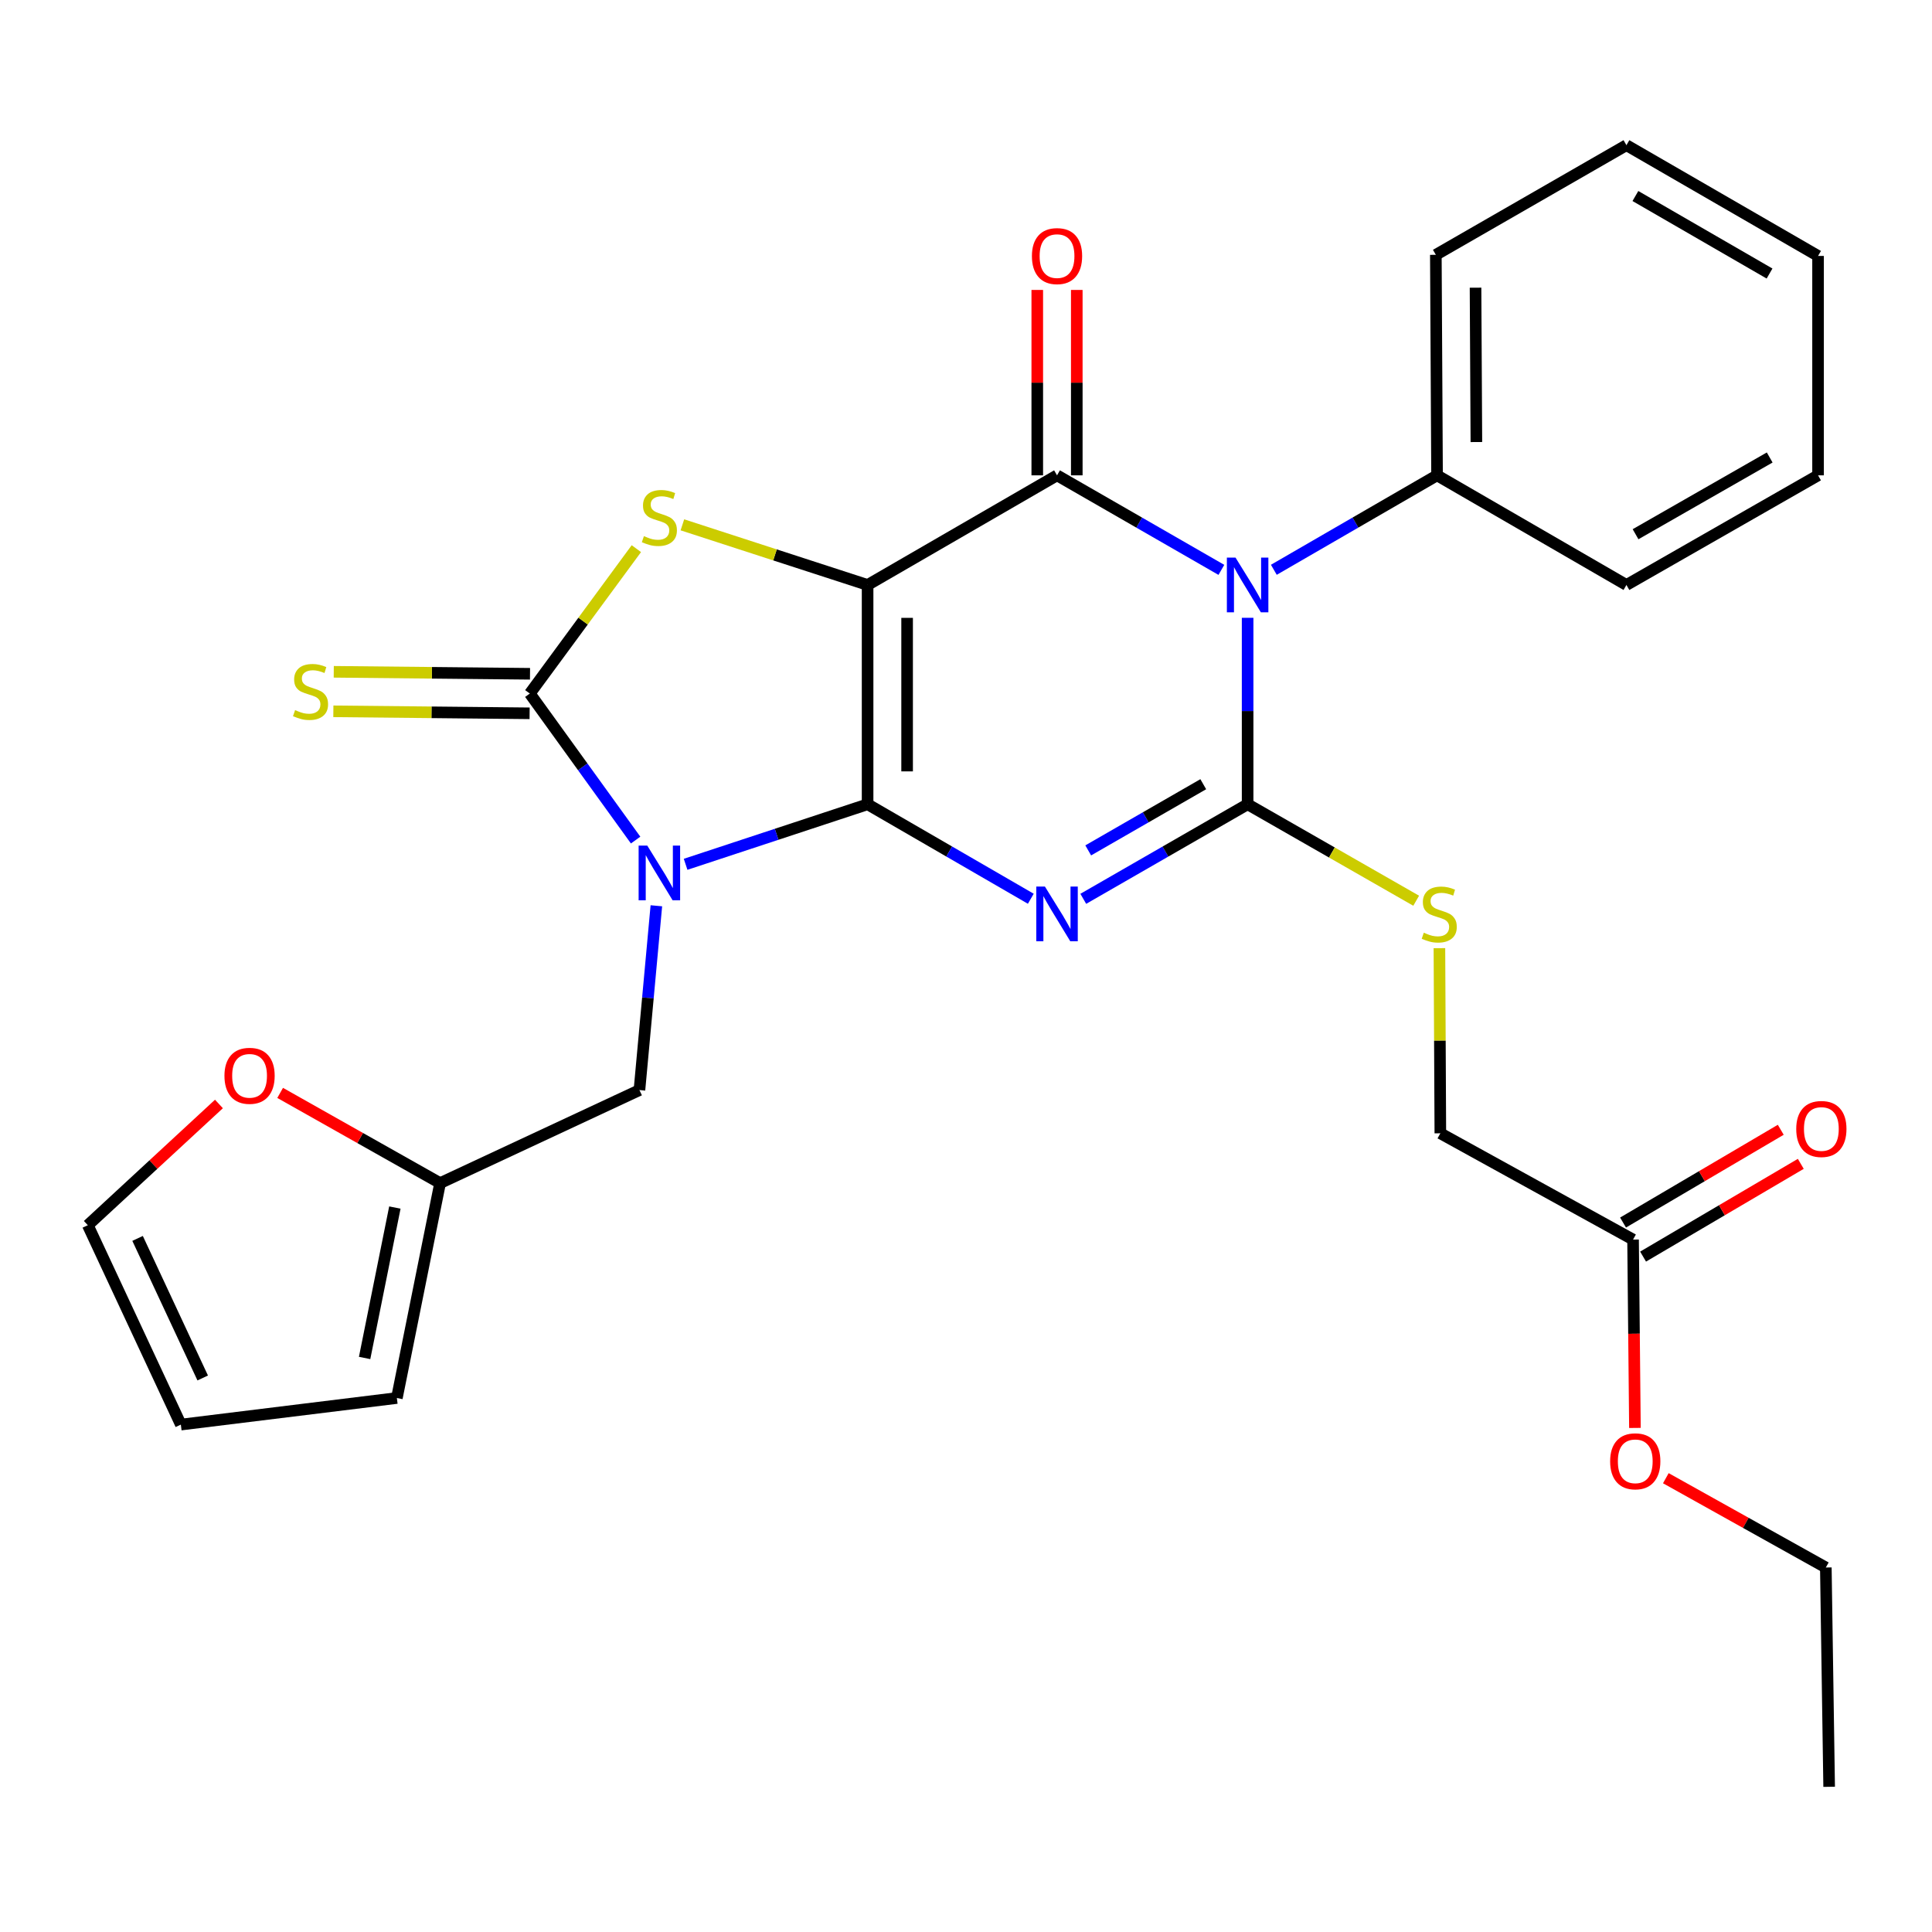 <?xml version='1.0' encoding='iso-8859-1'?>
<svg version='1.1' baseProfile='full'
              xmlns='http://www.w3.org/2000/svg'
                      xmlns:rdkit='http://www.rdkit.org/xml'
                      xmlns:xlink='http://www.w3.org/1999/xlink'
                  xml:space='preserve'
width='1000px' height='1000px' viewBox='0 0 1000 1000'>
<!-- END OF HEADER -->
<rect style='opacity:1.0;fill:#FFFFFF;stroke:none' width='1000' height='1000' x='0' y='0'> </rect>
<path class='bond-0' d='M 449.067,416.291 L 449.067,302.779' style='fill:none;fill-rule:evenodd;stroke:#000000;stroke-width:6px;stroke-linecap:butt;stroke-linejoin:miter;stroke-opacity:1' />
<path class='bond-0' d='M 469.52,399.264 L 469.52,319.805' style='fill:none;fill-rule:evenodd;stroke:#000000;stroke-width:6px;stroke-linecap:butt;stroke-linejoin:miter;stroke-opacity:1' />
<path class='bond-1' d='M 449.067,416.291 L 491.305,440.741' style='fill:none;fill-rule:evenodd;stroke:#000000;stroke-width:6px;stroke-linecap:butt;stroke-linejoin:miter;stroke-opacity:1' />
<path class='bond-1' d='M 491.305,440.741 L 533.543,465.191' style='fill:none;fill-rule:evenodd;stroke:#0000FF;stroke-width:6px;stroke-linecap:butt;stroke-linejoin:miter;stroke-opacity:1' />
<path class='bond-2' d='M 449.067,416.291 L 401.968,431.829' style='fill:none;fill-rule:evenodd;stroke:#000000;stroke-width:6px;stroke-linecap:butt;stroke-linejoin:miter;stroke-opacity:1' />
<path class='bond-2' d='M 401.968,431.829 L 354.87,447.366' style='fill:none;fill-rule:evenodd;stroke:#0000FF;stroke-width:6px;stroke-linecap:butt;stroke-linejoin:miter;stroke-opacity:1' />
<path class='bond-5' d='M 449.067,302.779 L 547.115,246.034' style='fill:none;fill-rule:evenodd;stroke:#000000;stroke-width:6px;stroke-linecap:butt;stroke-linejoin:miter;stroke-opacity:1' />
<path class='bond-7' d='M 449.067,302.779 L 401.136,287.214' style='fill:none;fill-rule:evenodd;stroke:#000000;stroke-width:6px;stroke-linecap:butt;stroke-linejoin:miter;stroke-opacity:1' />
<path class='bond-7' d='M 401.136,287.214 L 353.205,271.65' style='fill:none;fill-rule:evenodd;stroke:#CCCC00;stroke-width:6px;stroke-linecap:butt;stroke-linejoin:miter;stroke-opacity:1' />
<path class='bond-3' d='M 560.701,465.232 L 603.233,440.762' style='fill:none;fill-rule:evenodd;stroke:#0000FF;stroke-width:6px;stroke-linecap:butt;stroke-linejoin:miter;stroke-opacity:1' />
<path class='bond-3' d='M 603.233,440.762 L 645.766,416.291' style='fill:none;fill-rule:evenodd;stroke:#000000;stroke-width:6px;stroke-linecap:butt;stroke-linejoin:miter;stroke-opacity:1' />
<path class='bond-3' d='M 563.261,440.163 L 593.034,423.033' style='fill:none;fill-rule:evenodd;stroke:#0000FF;stroke-width:6px;stroke-linecap:butt;stroke-linejoin:miter;stroke-opacity:1' />
<path class='bond-3' d='M 593.034,423.033 L 622.807,405.904' style='fill:none;fill-rule:evenodd;stroke:#000000;stroke-width:6px;stroke-linecap:butt;stroke-linejoin:miter;stroke-opacity:1' />
<path class='bond-6' d='M 328.999,434.821 L 301.615,396.9' style='fill:none;fill-rule:evenodd;stroke:#0000FF;stroke-width:6px;stroke-linecap:butt;stroke-linejoin:miter;stroke-opacity:1' />
<path class='bond-6' d='M 301.615,396.9 L 274.23,358.978' style='fill:none;fill-rule:evenodd;stroke:#000000;stroke-width:6px;stroke-linecap:butt;stroke-linejoin:miter;stroke-opacity:1' />
<path class='bond-9' d='M 339.733,468.826 L 335.354,516.524' style='fill:none;fill-rule:evenodd;stroke:#0000FF;stroke-width:6px;stroke-linecap:butt;stroke-linejoin:miter;stroke-opacity:1' />
<path class='bond-9' d='M 335.354,516.524 L 330.975,564.222' style='fill:none;fill-rule:evenodd;stroke:#000000;stroke-width:6px;stroke-linecap:butt;stroke-linejoin:miter;stroke-opacity:1' />
<path class='bond-4' d='M 645.766,416.291 L 645.766,368.034' style='fill:none;fill-rule:evenodd;stroke:#000000;stroke-width:6px;stroke-linecap:butt;stroke-linejoin:miter;stroke-opacity:1' />
<path class='bond-4' d='M 645.766,368.034 L 645.766,319.776' style='fill:none;fill-rule:evenodd;stroke:#0000FF;stroke-width:6px;stroke-linecap:butt;stroke-linejoin:miter;stroke-opacity:1' />
<path class='bond-8' d='M 645.766,416.291 L 689.39,441.254' style='fill:none;fill-rule:evenodd;stroke:#000000;stroke-width:6px;stroke-linecap:butt;stroke-linejoin:miter;stroke-opacity:1' />
<path class='bond-8' d='M 689.39,441.254 L 733.013,466.217' style='fill:none;fill-rule:evenodd;stroke:#CCCC00;stroke-width:6px;stroke-linecap:butt;stroke-linejoin:miter;stroke-opacity:1' />
<path class='bond-12' d='M 659.338,294.924 L 701.576,270.479' style='fill:none;fill-rule:evenodd;stroke:#0000FF;stroke-width:6px;stroke-linecap:butt;stroke-linejoin:miter;stroke-opacity:1' />
<path class='bond-12' d='M 701.576,270.479 L 743.814,246.034' style='fill:none;fill-rule:evenodd;stroke:#000000;stroke-width:6px;stroke-linecap:butt;stroke-linejoin:miter;stroke-opacity:1' />
<path class='bond-30' d='M 632.181,294.964 L 589.648,270.499' style='fill:none;fill-rule:evenodd;stroke:#0000FF;stroke-width:6px;stroke-linecap:butt;stroke-linejoin:miter;stroke-opacity:1' />
<path class='bond-30' d='M 589.648,270.499 L 547.115,246.034' style='fill:none;fill-rule:evenodd;stroke:#000000;stroke-width:6px;stroke-linecap:butt;stroke-linejoin:miter;stroke-opacity:1' />
<path class='bond-13' d='M 557.342,246.034 L 557.342,198.054' style='fill:none;fill-rule:evenodd;stroke:#000000;stroke-width:6px;stroke-linecap:butt;stroke-linejoin:miter;stroke-opacity:1' />
<path class='bond-13' d='M 557.342,198.054 L 557.342,150.074' style='fill:none;fill-rule:evenodd;stroke:#FF0000;stroke-width:6px;stroke-linecap:butt;stroke-linejoin:miter;stroke-opacity:1' />
<path class='bond-13' d='M 536.889,246.034 L 536.889,198.054' style='fill:none;fill-rule:evenodd;stroke:#000000;stroke-width:6px;stroke-linecap:butt;stroke-linejoin:miter;stroke-opacity:1' />
<path class='bond-13' d='M 536.889,198.054 L 536.889,150.074' style='fill:none;fill-rule:evenodd;stroke:#FF0000;stroke-width:6px;stroke-linecap:butt;stroke-linejoin:miter;stroke-opacity:1' />
<path class='bond-10' d='M 274.333,348.752 L 223.542,348.239' style='fill:none;fill-rule:evenodd;stroke:#000000;stroke-width:6px;stroke-linecap:butt;stroke-linejoin:miter;stroke-opacity:1' />
<path class='bond-10' d='M 223.542,348.239 L 172.75,347.725' style='fill:none;fill-rule:evenodd;stroke:#CCCC00;stroke-width:6px;stroke-linecap:butt;stroke-linejoin:miter;stroke-opacity:1' />
<path class='bond-10' d='M 274.127,369.204 L 223.335,368.691' style='fill:none;fill-rule:evenodd;stroke:#000000;stroke-width:6px;stroke-linecap:butt;stroke-linejoin:miter;stroke-opacity:1' />
<path class='bond-10' d='M 223.335,368.691 L 172.543,368.177' style='fill:none;fill-rule:evenodd;stroke:#CCCC00;stroke-width:6px;stroke-linecap:butt;stroke-linejoin:miter;stroke-opacity:1' />
<path class='bond-29' d='M 274.23,358.978 L 301.806,321.478' style='fill:none;fill-rule:evenodd;stroke:#000000;stroke-width:6px;stroke-linecap:butt;stroke-linejoin:miter;stroke-opacity:1' />
<path class='bond-29' d='M 301.806,321.478 L 329.382,283.978' style='fill:none;fill-rule:evenodd;stroke:#CCCC00;stroke-width:6px;stroke-linecap:butt;stroke-linejoin:miter;stroke-opacity:1' />
<path class='bond-20' d='M 745.039,490.767 L 745.279,538.681' style='fill:none;fill-rule:evenodd;stroke:#CCCC00;stroke-width:6px;stroke-linecap:butt;stroke-linejoin:miter;stroke-opacity:1' />
<path class='bond-20' d='M 745.279,538.681 L 745.518,586.595' style='fill:none;fill-rule:evenodd;stroke:#000000;stroke-width:6px;stroke-linecap:butt;stroke-linejoin:miter;stroke-opacity:1' />
<path class='bond-11' d='M 330.975,564.222 L 227.791,612.377' style='fill:none;fill-rule:evenodd;stroke:#000000;stroke-width:6px;stroke-linecap:butt;stroke-linejoin:miter;stroke-opacity:1' />
<path class='bond-14' d='M 227.791,612.377 L 186.398,589.031' style='fill:none;fill-rule:evenodd;stroke:#000000;stroke-width:6px;stroke-linecap:butt;stroke-linejoin:miter;stroke-opacity:1' />
<path class='bond-14' d='M 186.398,589.031 L 145.005,565.685' style='fill:none;fill-rule:evenodd;stroke:#FF0000;stroke-width:6px;stroke-linecap:butt;stroke-linejoin:miter;stroke-opacity:1' />
<path class='bond-16' d='M 227.791,612.377 L 205.418,723.606' style='fill:none;fill-rule:evenodd;stroke:#000000;stroke-width:6px;stroke-linecap:butt;stroke-linejoin:miter;stroke-opacity:1' />
<path class='bond-16' d='M 204.384,625.028 L 188.723,702.888' style='fill:none;fill-rule:evenodd;stroke:#000000;stroke-width:6px;stroke-linecap:butt;stroke-linejoin:miter;stroke-opacity:1' />
<path class='bond-22' d='M 743.814,246.034 L 743.189,131.896' style='fill:none;fill-rule:evenodd;stroke:#000000;stroke-width:6px;stroke-linecap:butt;stroke-linejoin:miter;stroke-opacity:1' />
<path class='bond-22' d='M 764.173,228.801 L 763.735,148.904' style='fill:none;fill-rule:evenodd;stroke:#000000;stroke-width:6px;stroke-linecap:butt;stroke-linejoin:miter;stroke-opacity:1' />
<path class='bond-23' d='M 743.814,246.034 L 841.84,302.779' style='fill:none;fill-rule:evenodd;stroke:#000000;stroke-width:6px;stroke-linecap:butt;stroke-linejoin:miter;stroke-opacity:1' />
<path class='bond-17' d='M 113.324,571.413 L 79.389,602.792' style='fill:none;fill-rule:evenodd;stroke:#FF0000;stroke-width:6px;stroke-linecap:butt;stroke-linejoin:miter;stroke-opacity:1' />
<path class='bond-17' d='M 79.389,602.792 L 45.455,634.17' style='fill:none;fill-rule:evenodd;stroke:#000000;stroke-width:6px;stroke-linecap:butt;stroke-linejoin:miter;stroke-opacity:1' />
<path class='bond-15' d='M 845.271,641.601 L 745.518,586.595' style='fill:none;fill-rule:evenodd;stroke:#000000;stroke-width:6px;stroke-linecap:butt;stroke-linejoin:miter;stroke-opacity:1' />
<path class='bond-19' d='M 850.456,650.416 L 891.271,626.408' style='fill:none;fill-rule:evenodd;stroke:#000000;stroke-width:6px;stroke-linecap:butt;stroke-linejoin:miter;stroke-opacity:1' />
<path class='bond-19' d='M 891.271,626.408 L 932.087,602.401' style='fill:none;fill-rule:evenodd;stroke:#FF0000;stroke-width:6px;stroke-linecap:butt;stroke-linejoin:miter;stroke-opacity:1' />
<path class='bond-19' d='M 840.086,632.787 L 880.902,608.779' style='fill:none;fill-rule:evenodd;stroke:#000000;stroke-width:6px;stroke-linecap:butt;stroke-linejoin:miter;stroke-opacity:1' />
<path class='bond-19' d='M 880.902,608.779 L 921.717,584.771' style='fill:none;fill-rule:evenodd;stroke:#FF0000;stroke-width:6px;stroke-linecap:butt;stroke-linejoin:miter;stroke-opacity:1' />
<path class='bond-21' d='M 845.271,641.601 L 845.754,690.349' style='fill:none;fill-rule:evenodd;stroke:#000000;stroke-width:6px;stroke-linecap:butt;stroke-linejoin:miter;stroke-opacity:1' />
<path class='bond-21' d='M 845.754,690.349 L 846.237,739.097' style='fill:none;fill-rule:evenodd;stroke:#FF0000;stroke-width:6px;stroke-linecap:butt;stroke-linejoin:miter;stroke-opacity:1' />
<path class='bond-18' d='M 205.418,723.606 L 93.609,737.366' style='fill:none;fill-rule:evenodd;stroke:#000000;stroke-width:6px;stroke-linecap:butt;stroke-linejoin:miter;stroke-opacity:1' />
<path class='bond-31' d='M 45.455,634.17 L 93.609,737.366' style='fill:none;fill-rule:evenodd;stroke:#000000;stroke-width:6px;stroke-linecap:butt;stroke-linejoin:miter;stroke-opacity:1' />
<path class='bond-31' d='M 71.212,641.001 L 104.92,713.238' style='fill:none;fill-rule:evenodd;stroke:#000000;stroke-width:6px;stroke-linecap:butt;stroke-linejoin:miter;stroke-opacity:1' />
<path class='bond-24' d='M 862.231,765.116 L 903.639,788.226' style='fill:none;fill-rule:evenodd;stroke:#FF0000;stroke-width:6px;stroke-linecap:butt;stroke-linejoin:miter;stroke-opacity:1' />
<path class='bond-24' d='M 903.639,788.226 L 945.047,811.336' style='fill:none;fill-rule:evenodd;stroke:#000000;stroke-width:6px;stroke-linecap:butt;stroke-linejoin:miter;stroke-opacity:1' />
<path class='bond-27' d='M 743.189,131.896 L 841.84,75.151' style='fill:none;fill-rule:evenodd;stroke:#000000;stroke-width:6px;stroke-linecap:butt;stroke-linejoin:miter;stroke-opacity:1' />
<path class='bond-26' d='M 841.84,302.779 L 941.024,246.034' style='fill:none;fill-rule:evenodd;stroke:#000000;stroke-width:6px;stroke-linecap:butt;stroke-linejoin:miter;stroke-opacity:1' />
<path class='bond-26' d='M 846.561,276.514 L 915.99,236.793' style='fill:none;fill-rule:evenodd;stroke:#000000;stroke-width:6px;stroke-linecap:butt;stroke-linejoin:miter;stroke-opacity:1' />
<path class='bond-25' d='M 945.047,811.336 L 946.762,924.849' style='fill:none;fill-rule:evenodd;stroke:#000000;stroke-width:6px;stroke-linecap:butt;stroke-linejoin:miter;stroke-opacity:1' />
<path class='bond-28' d='M 941.024,246.034 L 941.024,132.475' style='fill:none;fill-rule:evenodd;stroke:#000000;stroke-width:6px;stroke-linecap:butt;stroke-linejoin:miter;stroke-opacity:1' />
<path class='bond-32' d='M 841.84,75.151 L 941.024,132.475' style='fill:none;fill-rule:evenodd;stroke:#000000;stroke-width:6px;stroke-linecap:butt;stroke-linejoin:miter;stroke-opacity:1' />
<path class='bond-32' d='M 846.483,101.457 L 915.912,141.584' style='fill:none;fill-rule:evenodd;stroke:#000000;stroke-width:6px;stroke-linecap:butt;stroke-linejoin:miter;stroke-opacity:1' />
<path  class='atom-2' d='M 540.855 458.888
L 550.135 473.888
Q 551.055 475.368, 552.535 478.048
Q 554.015 480.728, 554.095 480.888
L 554.095 458.888
L 557.855 458.888
L 557.855 487.208
L 553.975 487.208
L 544.015 470.808
Q 542.855 468.888, 541.615 466.688
Q 540.415 464.488, 540.055 463.808
L 540.055 487.208
L 536.375 487.208
L 536.375 458.888
L 540.855 458.888
' fill='#0000FF'/>
<path  class='atom-3' d='M 335.032 437.685
L 344.312 452.685
Q 345.232 454.165, 346.712 456.845
Q 348.192 459.525, 348.272 459.685
L 348.272 437.685
L 352.032 437.685
L 352.032 466.005
L 348.152 466.005
L 338.192 449.605
Q 337.032 447.685, 335.792 445.485
Q 334.592 443.285, 334.232 442.605
L 334.232 466.005
L 330.552 466.005
L 330.552 437.685
L 335.032 437.685
' fill='#0000FF'/>
<path  class='atom-5' d='M 639.506 288.619
L 648.786 303.619
Q 649.706 305.099, 651.186 307.779
Q 652.666 310.459, 652.746 310.619
L 652.746 288.619
L 656.506 288.619
L 656.506 316.939
L 652.626 316.939
L 642.666 300.539
Q 641.506 298.619, 640.266 296.419
Q 639.066 294.219, 638.706 293.539
L 638.706 316.939
L 635.026 316.939
L 635.026 288.619
L 639.506 288.619
' fill='#0000FF'/>
<path  class='atom-8' d='M 333.292 277.502
Q 333.612 277.622, 334.932 278.182
Q 336.252 278.742, 337.692 279.102
Q 339.172 279.422, 340.612 279.422
Q 343.292 279.422, 344.852 278.142
Q 346.412 276.822, 346.412 274.542
Q 346.412 272.982, 345.612 272.022
Q 344.852 271.062, 343.652 270.542
Q 342.452 270.022, 340.452 269.422
Q 337.932 268.662, 336.412 267.942
Q 334.932 267.222, 333.852 265.702
Q 332.812 264.182, 332.812 261.622
Q 332.812 258.062, 335.212 255.862
Q 337.652 253.662, 342.452 253.662
Q 345.732 253.662, 349.452 255.222
L 348.532 258.302
Q 345.132 256.902, 342.572 256.902
Q 339.812 256.902, 338.292 258.062
Q 336.772 259.182, 336.812 261.142
Q 336.812 262.662, 337.572 263.582
Q 338.372 264.502, 339.492 265.022
Q 340.652 265.542, 342.572 266.142
Q 345.132 266.942, 346.652 267.742
Q 348.172 268.542, 349.252 270.182
Q 350.372 271.782, 350.372 274.542
Q 350.372 278.462, 347.732 280.582
Q 345.132 282.662, 340.772 282.662
Q 338.252 282.662, 336.332 282.102
Q 334.452 281.582, 332.212 280.662
L 333.292 277.502
' fill='#CCCC00'/>
<path  class='atom-9' d='M 736.95 482.768
Q 737.27 482.888, 738.59 483.448
Q 739.91 484.008, 741.35 484.368
Q 742.83 484.688, 744.27 484.688
Q 746.95 484.688, 748.51 483.408
Q 750.07 482.088, 750.07 479.808
Q 750.07 478.248, 749.27 477.288
Q 748.51 476.328, 747.31 475.808
Q 746.11 475.288, 744.11 474.688
Q 741.59 473.928, 740.07 473.208
Q 738.59 472.488, 737.51 470.968
Q 736.47 469.448, 736.47 466.888
Q 736.47 463.328, 738.87 461.128
Q 741.31 458.928, 746.11 458.928
Q 749.39 458.928, 753.11 460.488
L 752.19 463.568
Q 748.79 462.168, 746.23 462.168
Q 743.47 462.168, 741.95 463.328
Q 740.43 464.448, 740.47 466.408
Q 740.47 467.928, 741.23 468.848
Q 742.03 469.768, 743.15 470.288
Q 744.31 470.808, 746.23 471.408
Q 748.79 472.208, 750.31 473.008
Q 751.83 473.808, 752.91 475.448
Q 754.03 477.048, 754.03 479.808
Q 754.03 483.728, 751.39 485.848
Q 748.79 487.928, 744.43 487.928
Q 741.91 487.928, 739.99 487.368
Q 738.11 486.848, 735.87 485.928
L 736.95 482.768
' fill='#CCCC00'/>
<path  class='atom-11' d='M 152.729 367.551
Q 153.049 367.671, 154.369 368.231
Q 155.689 368.791, 157.129 369.151
Q 158.609 369.471, 160.049 369.471
Q 162.729 369.471, 164.289 368.191
Q 165.849 366.871, 165.849 364.591
Q 165.849 363.031, 165.049 362.071
Q 164.289 361.111, 163.089 360.591
Q 161.889 360.071, 159.889 359.471
Q 157.369 358.711, 155.849 357.991
Q 154.369 357.271, 153.289 355.751
Q 152.249 354.231, 152.249 351.671
Q 152.249 348.111, 154.649 345.911
Q 157.089 343.711, 161.889 343.711
Q 165.169 343.711, 168.889 345.271
L 167.969 348.351
Q 164.569 346.951, 162.009 346.951
Q 159.249 346.951, 157.729 348.111
Q 156.209 349.231, 156.249 351.191
Q 156.249 352.711, 157.009 353.631
Q 157.809 354.551, 158.929 355.071
Q 160.089 355.591, 162.009 356.191
Q 164.569 356.991, 166.089 357.791
Q 167.609 358.591, 168.689 360.231
Q 169.809 361.831, 169.809 364.591
Q 169.809 368.511, 167.169 370.631
Q 164.569 372.711, 160.209 372.711
Q 157.689 372.711, 155.769 372.151
Q 153.889 371.631, 151.649 370.711
L 152.729 367.551
' fill='#CCCC00'/>
<path  class='atom-14' d='M 534.115 132.555
Q 534.115 125.755, 537.475 121.955
Q 540.835 118.155, 547.115 118.155
Q 553.395 118.155, 556.755 121.955
Q 560.115 125.755, 560.115 132.555
Q 560.115 139.435, 556.715 143.355
Q 553.315 147.235, 547.115 147.235
Q 540.875 147.235, 537.475 143.355
Q 534.115 139.475, 534.115 132.555
M 547.115 144.035
Q 551.435 144.035, 553.755 141.155
Q 556.115 138.235, 556.115 132.555
Q 556.115 126.995, 553.755 124.195
Q 551.435 121.355, 547.115 121.355
Q 542.795 121.355, 540.435 124.155
Q 538.115 126.955, 538.115 132.555
Q 538.115 138.275, 540.435 141.155
Q 542.795 144.035, 547.115 144.035
' fill='#FF0000'/>
<path  class='atom-15' d='M 116.175 556.836
Q 116.175 550.036, 119.535 546.236
Q 122.895 542.436, 129.175 542.436
Q 135.455 542.436, 138.815 546.236
Q 142.175 550.036, 142.175 556.836
Q 142.175 563.716, 138.775 567.636
Q 135.375 571.516, 129.175 571.516
Q 122.935 571.516, 119.535 567.636
Q 116.175 563.756, 116.175 556.836
M 129.175 568.316
Q 133.495 568.316, 135.815 565.436
Q 138.175 562.516, 138.175 556.836
Q 138.175 551.276, 135.815 548.476
Q 133.495 545.636, 129.175 545.636
Q 124.855 545.636, 122.495 548.436
Q 120.175 551.236, 120.175 556.836
Q 120.175 562.556, 122.495 565.436
Q 124.855 568.316, 129.175 568.316
' fill='#FF0000'/>
<path  class='atom-20' d='M 929.729 584.357
Q 929.729 577.557, 933.089 573.757
Q 936.449 569.957, 942.729 569.957
Q 949.009 569.957, 952.369 573.757
Q 955.729 577.557, 955.729 584.357
Q 955.729 591.237, 952.329 595.157
Q 948.929 599.037, 942.729 599.037
Q 936.489 599.037, 933.089 595.157
Q 929.729 591.277, 929.729 584.357
M 942.729 595.837
Q 947.049 595.837, 949.369 592.957
Q 951.729 590.037, 951.729 584.357
Q 951.729 578.797, 949.369 575.997
Q 947.049 573.157, 942.729 573.157
Q 938.409 573.157, 936.049 575.957
Q 933.729 578.757, 933.729 584.357
Q 933.729 590.077, 936.049 592.957
Q 938.409 595.837, 942.729 595.837
' fill='#FF0000'/>
<path  class='atom-22' d='M 833.407 756.364
Q 833.407 749.564, 836.767 745.764
Q 840.127 741.964, 846.407 741.964
Q 852.687 741.964, 856.047 745.764
Q 859.407 749.564, 859.407 756.364
Q 859.407 763.244, 856.007 767.164
Q 852.607 771.044, 846.407 771.044
Q 840.167 771.044, 836.767 767.164
Q 833.407 763.284, 833.407 756.364
M 846.407 767.844
Q 850.727 767.844, 853.047 764.964
Q 855.407 762.044, 855.407 756.364
Q 855.407 750.804, 853.047 748.004
Q 850.727 745.164, 846.407 745.164
Q 842.087 745.164, 839.727 747.964
Q 837.407 750.764, 837.407 756.364
Q 837.407 762.084, 839.727 764.964
Q 842.087 767.844, 846.407 767.844
' fill='#FF0000'/>
</svg>
